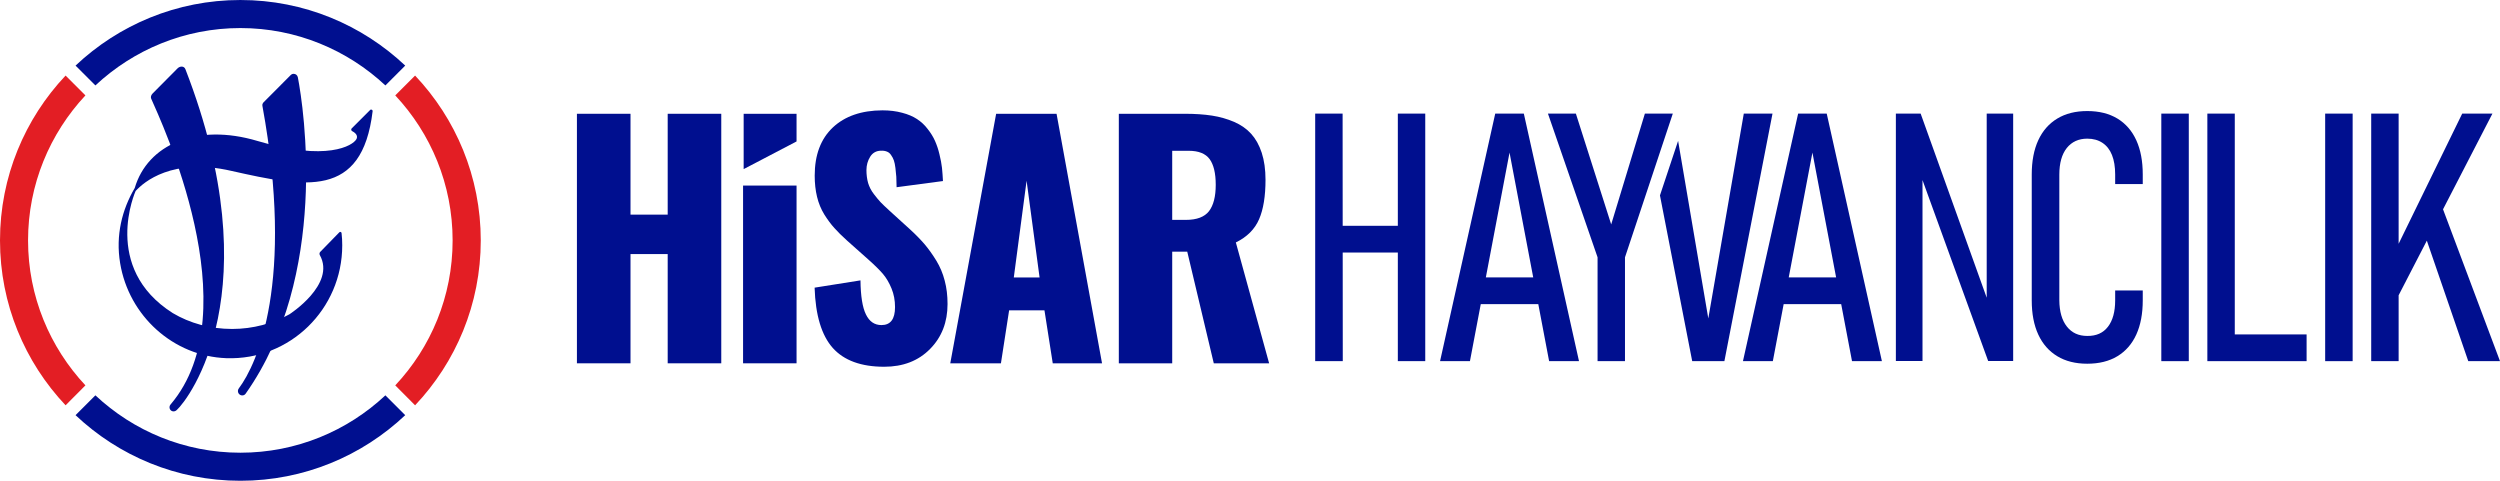<?xml version="1.0" encoding="UTF-8"?> <svg xmlns="http://www.w3.org/2000/svg" xmlns:xlink="http://www.w3.org/1999/xlink" xmlns:xodm="http://www.corel.com/coreldraw/odm/2003" xml:space="preserve" width="78mm" height="15mm" version="1.1" style="shape-rendering:geometricPrecision; text-rendering:geometricPrecision; image-rendering:optimizeQuality; fill-rule:evenodd; clip-rule:evenodd" viewBox="0 0 7816.13 1503.1"> <defs> <style type="text/css"> .fil1 {fill:#000F8F} .fil2 {fill:#E31E24;fill-rule:nonzero} .fil0 {fill:#000F8F;fill-rule:nonzero} </style> </defs> <g id="Katman_x0020_1">  <g id="_1377083140640"> <path class="fil0" d="M4370.26 1129.13l0 -773.95 85.72 0 0 773.95 -85.72 0zm-258.39 0l0 -773.95 85.73 0 0.52 773.95 -86.25 0zm65.2 -339.56l0 -83.56 229.65 0 0 83.56 -229.65 0z"></path> <path class="fil0" d="M4502.28 1129.13l172.5 -773.95 89.4 0 172.49 773.95 -93.43 0 -123.76 -652.05 -123.76 652.05 -93.44 0zm103.25 -178.23l0 -83.57 237.7 0 0 83.57 -237.7 0z"></path> <polygon class="fil0" points="5229.96,355.18 5080.43,804.47 5080.43,1129.13 4994.71,1129.13 4994.71,804.47 4839.57,355.18 4926.87,355.18 5037.31,701.65 5142.65,355.18 "></polygon> <polygon class="fil0" points="5290.6,1129.13 5189.77,610.93 5246.53,440.39 5340.91,995.6 5451.88,355.18 5541.64,355.18 5391.23,1129.13 "></polygon> <path class="fil0" d="M5449.27 1129.13l172.49 -773.95 89.4 0 172.5 773.95 -93.44 0 -123.76 -652.05 -123.77 652.05 -93.42 0zm103.25 -178.23l0 -83.57 237.69 0 0 83.57 -237.69 0z"></path> <polygon class="fil0" points="5927.34,1128.59 5927.34,355.18 6004.82,355.18 6225.18,969.43 6211.33,983.24 6211.33,355.18 6294.07,355.18 6294.07,1128.59 6215.89,1128.59 5996.24,523.42 6010.62,509.61 6010.62,1128.59 "></polygon> <path class="fil0" d="M6525.67 1137.13c-36.64,0 -67.84,-7.82 -93.61,-23.44 -25.93,-15.63 -45.75,-38.15 -59.42,-67.59 -13.68,-29.43 -20.51,-65.03 -20.51,-107l0 -393.33c0,-42.16 6.83,-78.12 20.51,-107.56 13.67,-29.42 33.49,-51.96 59.42,-67.58 25.77,-15.62 56.98,-23.44 93.61,-23.44 37,0 68.37,7.82 94.31,23.44 25.76,15.62 45.57,38.34 59.07,67.95 13.5,29.61 20.16,65.21 20.16,106.64l0 30.34 -86.25 0 0 -30.34c0,-23.8 -3.34,-43.96 -9.99,-60.68 -6.66,-16.71 -16.65,-29.25 -29.8,-37.97 -13.15,-8.73 -28.92,-13.09 -47.51,-13.09 -27,0 -48.38,9.81 -63.98,29.25 -15.43,19.44 -23.32,47.24 -23.32,83.03l0 393.33c0.35,35.06 8.24,62.5 23.67,81.93 15.42,19.62 36.64,29.25 63.63,29.25 28.05,0.37 49.61,-9.08 64.68,-28.7 15.08,-19.44 22.62,-47.06 22.62,-82.48l0 -30.88 86.25 0 0 30.88c0,41.61 -6.66,77.03 -20.16,106.82 -13.5,29.62 -33.31,52.14 -59.07,67.77 -25.94,15.62 -57.32,23.44 -94.31,23.44z"></path> <polygon class="fil0" points="6843.15,355.18 6843.15,1129.13 6757.25,1129.13 6757.25,355.18 "></polygon> <path class="fil0" d="M6901.19 1129.13l0 -773.95 85.73 0 0 773.95 -85.73 0zm52.42 0l0 -83.57 257.86 0 0 83.57 -257.86 0z"></path> <polygon class="fil0" points="7355.42,355.18 7355.42,1129.13 7269.53,1129.13 7269.53,355.18 "></polygon> <polygon class="fil0" points="7716.92,1129.13 7587.38,752.37 7499.2,923.17 7499.2,1129.13 7413.47,1129.13 7413.47,355.18 7499.2,355.18 7499.2,762.18 7697.99,355.18 7792.46,355.18 7637.99,654.36 7816.13,1129.13 "></polygon> <polygon class="fil0" points="1803.72,1135.87 1803.72,355.72 1971.25,355.72 1971.25,671.02 2087.51,671.02 2087.51,355.72 2255.02,355.72 2255.02,1135.87 2087.51,1135.87 2087.51,794.34 1971.25,794.34 1971.25,1135.87 "></polygon> <polygon class="fil0" points="2323.17,580.16 2490.38,580.16 2490.38,1135.87 2323.17,1135.87 "></polygon> <polygon class="fil0" points="2325,355.72 2490.38,355.72 2490.38,442.21 2325,528.69 "></polygon> <path class="fil0" d="M2764.1 1146.63c-71.71,0 -125.42,-19.6 -160.51,-58.81 -35.08,-39.52 -54.01,-102.14 -56.75,-188.48l143.41 -22.77c0.62,49.02 6.1,84.43 17.09,106.57 10.68,22.14 26.87,33.2 48.52,33.2 28.39,0 42.42,-18.66 42.42,-56.29 0,-21.18 -3.67,-40.47 -10.99,-58.19 -7.32,-17.71 -16.16,-32.88 -26.85,-45.54 -10.68,-12.33 -25.62,-27.19 -44.85,-44.26l-67.14 -59.77c-15.86,-14.23 -29.29,-27.51 -39.96,-39.53 -10.68,-11.7 -21.06,-25.92 -31.42,-42.37 -10.09,-16.44 -17.71,-34.79 -22.59,-55.03 -4.89,-19.92 -7.33,-42.06 -7.33,-66.1 0,-65.14 18.92,-115.11 56.76,-150.84 37.84,-35.42 89.4,-53.12 155.01,-53.45 22.58,0 43.01,2.54 61.63,7.6 18.32,4.74 33.88,11.38 46.39,19.61 12.52,8.21 23.81,18.34 33.26,30.98 9.77,12.34 17.4,24.67 22.89,37.01 5.5,12.34 10.38,26.24 14.03,42.06 3.97,15.5 6.42,29.72 7.95,42.37 1.21,12.97 2.44,26.89 3.05,41.45l-144.94 19.27c-0.3,-13.28 -0.61,-24.02 -0.91,-32.57 -0.61,-8.85 -1.52,-17.7 -2.75,-27.51 -1.22,-9.8 -2.75,-17.71 -4.89,-23.72 -2.13,-6.01 -4.88,-11.38 -8.54,-16.44 -3.37,-5.38 -7.93,-9.17 -13.12,-11.07 -5.19,-2.21 -11.6,-3.16 -18.93,-2.85 -14.65,0.33 -25.93,6.64 -33.56,18.98 -7.63,12.33 -11.59,26.25 -11.59,41.75 0,14.54 1.82,28.15 5.18,40.15 3.67,12.02 9.47,23.73 18.32,35.11 8.54,11.06 15.55,19.61 21.04,25.29 5.5,5.69 14.65,14.55 27.47,26.25l64.37 58.51c17.72,16.12 32.97,31.94 45.78,46.79 12.51,14.87 24.71,31.96 36.31,50.92 11.58,18.98 20.43,39.85 26.23,62.62 6.1,22.47 8.85,47.12 8.85,73.06 0,56.28 -18.01,103.4 -54.62,140.4 -36.62,37.32 -84.52,55.65 -143.71,55.65z"></path> <path class="fil1" d="M2970.97 1135.87l143.42 -780.15 188.87 0 142.19 780.15 -154.08 0 -25.94 -165.7 -110.46 0 -25.63 165.7 -158.37 0zm198.64 -268.48l80.57 0 -40.59 -302.32 -39.97 302.32z"></path> <path class="fil1" d="M3497.94 1135.87l0 -780.15 206.28 0c31.73,0 60.11,1.89 84.83,5.69 24.71,3.79 47.6,10.43 69.26,19.6 21.66,9.49 39.36,21.83 53.4,37.33 14.03,15.49 25.02,35.09 32.96,59.12 7.94,24.36 11.89,52.5 11.89,84.75 0,51.23 -6.7,92.34 -20.14,123.33 -13.43,30.99 -37.53,55.34 -72.62,72.42l104.05 377.9 -173.02 0 -82.99 -349.13 -46.99 0 0 349.13 -166.91 0zm166.91 -448.42l43.02 0c33.87,0 57.98,-9.18 72.01,-27.21 14.03,-18.33 21.05,-45.84 21.05,-82.54 0,-36.04 -6.41,-62.61 -18.91,-80 -12.83,-17.41 -34.48,-26.24 -65.61,-26.24l-51.57 0 0 215.99z"></path> </g> <g id="Group_x0020_5"> <path id="Path_x0020_29" class="fil0" d="M540.15 978.87c-224.11,-142.16 -116.14,-381.75 -116.14,-381.75 25.4,-27.83 114.62,-105.27 299.11,-62.92 231.37,52.03 408.89,87.72 441.86,-186.33 0.6,-4.84 -5.75,-7.25 -8.47,-3.33l-57.47 57.47c-1.81,2.73 -0.91,6.36 1.8,7.87 4.54,2.43 21.18,11.5 13.32,25.42 -11.18,19.96 -92.24,70.17 -309.09,5.44 -190.54,-56.87 -343.87,11.48 -383.78,147.01 -39.62,67.45 -60.19,147.6 -45.67,235.04 27.23,165.16 166.64,291 332.08,297.05 199,6.94 362.32,-153.68 362.32,-352.72 0,-13 -0.61,-26.01 -2.11,-38.42 -0.31,-3.62 -4.85,-5.14 -7.26,-2.11l-59.88 61.41c-2.11,2.73 -2.41,6.36 -0.91,9.38 51.42,91.66 -95.26,185.43 -95.26,185.43 -51.42,28.43 -113.41,45.67 -178.75,45.67 -68.94,0 -132.76,-18.15 -185.68,-49.61z"></path> <path id="Path_x0020_30" class="fil0" d="M554.66 214.17l-77.72 78.34c-5.44,5.45 -6.05,12.1 -4.23,16.03 29.33,67.46 310.89,662.16 60.47,956.18 -7.25,8.47 -1.51,21.47 9.37,21.47l0 0c3.94,0 7.58,-1.81 10.29,-4.53 37.8,-34.19 295.48,-372.68 26.92,-1065.09 -3.93,-10.88 -17.24,-10.59 -25.1,-2.41z"></path> <g id="Group_x0020_4"> <path id="Path_x0020_31" class="fil0" d="M757.3 1236.29c-5.15,0 -9.69,-3.02 -12.1,-7.56 -2.11,-4.84 -1.81,-10.29 1.51,-14.52 58.07,-77.14 173.9,-333.66 73.8,-882.68 -0.61,-4.53 -1.21,-8.17 8.16,-16.33l80.15 -80.46c2.73,-2.73 6.05,-3.94 9.38,-3.94 6.34,0 11.79,4.54 13,10.88 18.76,97.1 97.99,619.22 -163.01,988.86 -2.41,3.63 -6.35,5.74 -10.59,5.74l-0.29 0z"></path> </g> </g> <path id="Path_x0020_32" class="fil0" d="M298.21 267.1c118.86,-111.01 278.23,-179.38 453.35,-179.38 175.1,0 334.49,68.37 453.35,179.38l62 -62.01c-134.58,-127.05 -316.04,-205.09 -515.34,-205.09 -199.3,0 -380.77,78.04 -515.35,205.09l62.01 62.01z"></path> <path id="Path_x0020_33" class="fil0" d="M1204.9 1236c-118.86,111.32 -278.24,179.38 -453.35,179.38 -175.11,0 -334.49,-68.06 -453.35,-179.38l-62.01 62.01c134.59,127.04 316.05,205.09 515.35,205.09 199.3,0 380.77,-78.05 515.34,-205.09l-62 -62.01z"></path> <path id="Path_x0020_34" class="fil2" d="M1297.75 236.25l-62 62.02c111.3,118.88 179.34,278.29 179.34,453.44 0,175.14 -68.04,334.56 -179.34,453.14l62 62.32c127.32,-134.62 205.35,-316.11 205.35,-515.45 0,-199.34 -78.03,-380.85 -205.35,-515.45z"></path> <path id="Path_x0020_35" class="fil2" d="M267.05 1204.84c-110.99,-118.57 -179.34,-277.99 -179.34,-453.14 0,-175.14 68.35,-334.56 179.34,-453.44l-62 -62.02c-127.03,134.61 -205.05,316.11 -205.05,515.45 0,199.34 78.02,380.84 205.05,515.45l62 -62.32z"></path> </g> </svg> 